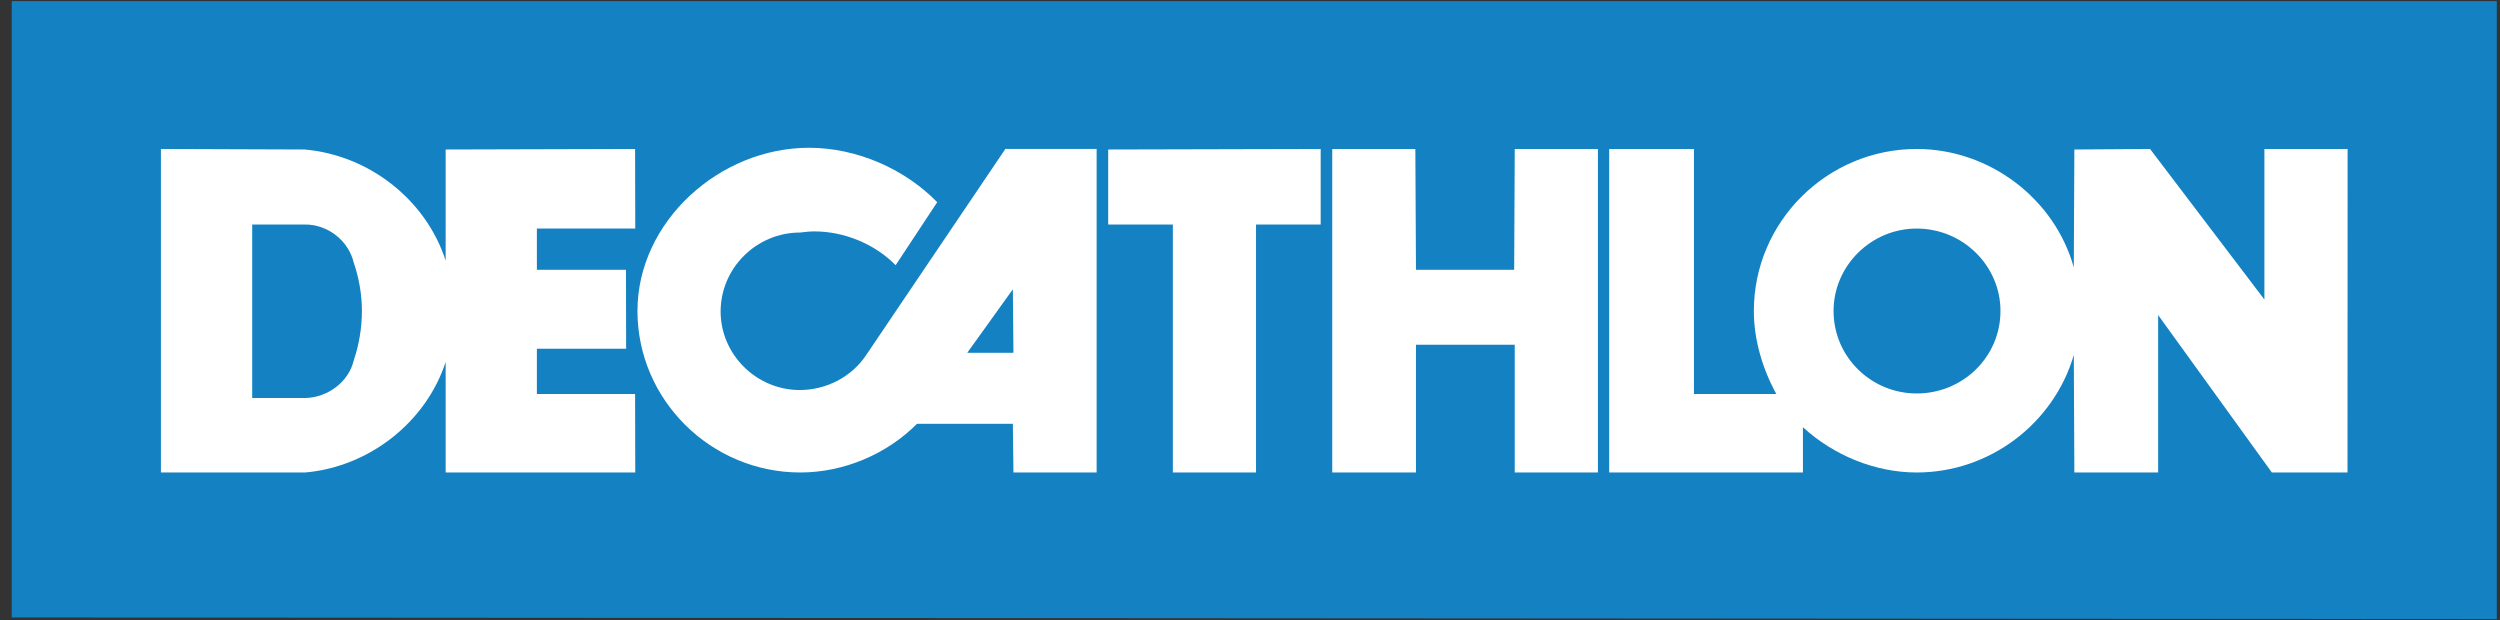 <?xml version="1.0" encoding="UTF-8"?> <svg xmlns="http://www.w3.org/2000/svg" width="137" height="34" viewBox="0 0 137 34" fill="none"><rect x="0" y="0" width="137" height="34" fill="#333333" stroke="none"/> <path d="M0.643 0.063V33.836L136.824 33.928V0.063H0.643Z" fill="#1482C2"></path> <path d="M55.093 8.163L47.466 19.457C46.673 20.652 45.282 21.374 43.825 21.374C41.454 21.374 39.49 19.426 39.49 17.074C39.49 14.688 41.454 12.743 43.842 12.743C44.079 12.713 44.396 12.68 44.618 12.68C46.264 12.68 47.941 13.37 49.081 14.533L51.359 11.081C49.587 9.262 46.96 8.098 44.332 8.098C39.426 8.098 34.933 12.146 34.933 17.041C34.933 21.908 38.952 25.892 43.859 25.892C46.232 25.892 48.605 24.888 50.252 23.223H55.505L55.536 25.892H60.095V8.163H55.093H55.093ZM53.006 19.332L55.505 15.852L55.536 19.332H53.007H53.006Z" fill="white"></path> <path d="M68.83 25.892H64.272V12.303H60.728V8.193L72.373 8.164V12.303H68.83V25.892Z" fill="white"></path> <path d="M87.566 8.164L83.008 8.165L82.977 14.784H77.595L77.561 8.164H73.007V25.892H77.595V18.893H83.008V25.892H87.566V8.164L87.566 8.164Z" fill="white"></path> <path d="M124.089 8.164V16.414L117.823 8.164L113.675 8.193L113.644 14.659C112.6 10.893 109.023 8.164 105.035 8.164C100.131 8.164 96.111 12.146 96.111 17.042C96.111 18.614 96.585 20.21 97.343 21.593H92.828V8.164H88.184V25.892H98.801V23.412C100.478 24.951 102.757 25.892 105.035 25.892C109.023 25.892 112.537 23.224 113.644 19.457L113.675 25.892H118.266V17.265L124.498 25.892H128.643L128.649 8.164H124.09H124.089ZM105.036 21.562C102.535 21.562 100.479 19.554 100.479 17.042C100.479 14.564 102.535 12.525 105.036 12.525C107.569 12.525 109.626 14.564 109.626 17.042C109.626 19.554 107.569 21.562 105.036 21.562Z" fill="white"></path> <path d="M29.421 21.593V19.112H34.312L34.303 14.784H29.421V12.525H34.812L34.803 8.164L24.422 8.193V14.281C23.346 10.956 20.243 8.507 16.699 8.193L8.818 8.164V25.892H16.731C20.243 25.579 23.346 23.132 24.422 19.836V25.892H34.812L34.803 21.593H29.421H29.421ZM19.389 19.741C19.105 20.935 17.965 21.78 16.731 21.812H13.82V12.303H16.731C17.965 12.303 19.105 13.186 19.389 14.408C19.675 15.224 19.833 16.165 19.833 17.042C19.833 17.954 19.675 18.894 19.389 19.741Z" fill="white"></path> </svg> 